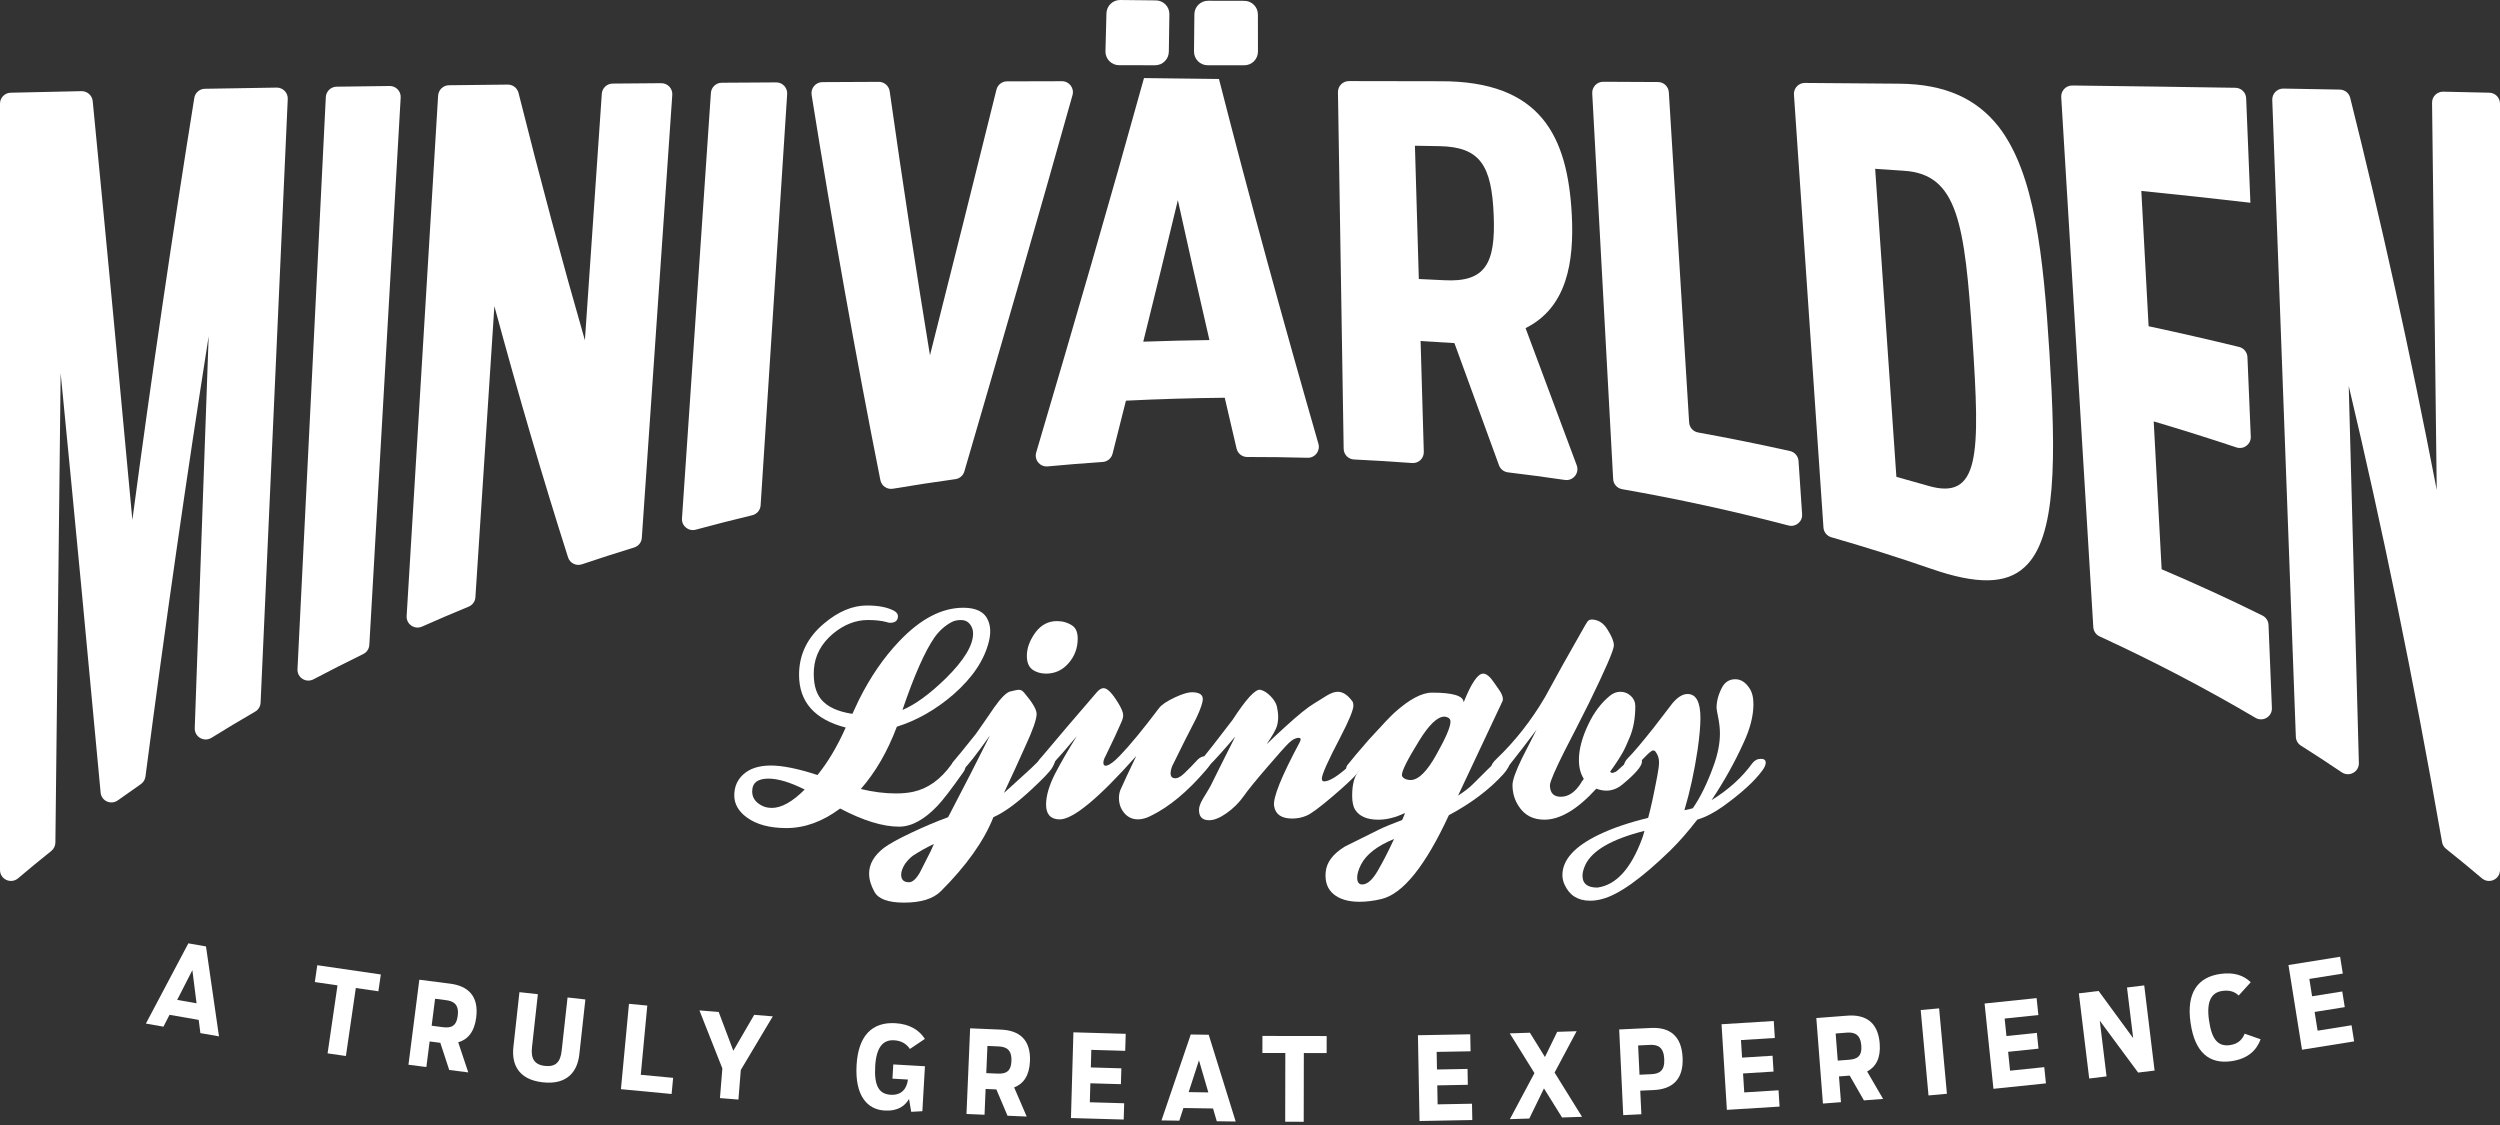 <?xml version="1.0" encoding="utf-8"?>
<!-- Generator: Adobe Illustrator 16.0.0, SVG Export Plug-In . SVG Version: 6.00 Build 0)  -->
<!DOCTYPE svg PUBLIC "-//W3C//DTD SVG 1.1//EN" "http://www.w3.org/Graphics/SVG/1.1/DTD/svg11.dtd">
<svg version="1.1" id="Layer_1" xmlns="http://www.w3.org/2000/svg" xmlns:xlink="http://www.w3.org/1999/xlink" x="0px" y="0px"
	 width="250.904px" height="112.914px" viewBox="0 0 250.904 112.914" enable-background="new 0 0 250.904 112.914"
	 xml:space="preserve">
<rect x="0" y="0" width="250.904" height="112.914" fill="#333333" stroke="none"/>
<g id="Layer_2">
	<g>
		<g>
			<path fill="#FFFFFF" d="M1.072,9.305c2.363-0.056,4.731-0.106,7.109-0.157c0.575-0.011,1.066,0.427,1.124,1
				c1.429,14.647,2.748,28.641,3.98,42.028C15.254,37.417,17.334,23.32,19.5,9.829c0.085-0.525,0.531-0.911,1.062-0.919
				c2.395-0.042,4.796-0.08,7.201-0.119c0.633-0.01,1.146,0.518,1.116,1.149c-0.907,20.194-1.814,40.39-2.725,60.582
				c-0.017,0.373-0.222,0.711-0.544,0.896c-1.474,0.854-2.936,1.73-4.384,2.629c-0.75,0.465-1.71-0.087-1.681-0.967
				c0.469-13.109,0.934-26.221,1.397-39.332c-2.211,14.071-4.334,28.783-6.343,44.191c-0.041,0.307-0.207,0.58-0.46,0.756
				c-0.772,0.535-1.541,1.078-2.307,1.627c-0.689,0.498-1.654,0.072-1.733-0.775C8.861,66.158,7.53,52.145,6.087,37.454
				C5.913,53.156,5.736,68.859,5.559,84.562c-0.004,0.326-0.154,0.635-0.409,0.84c-1.124,0.896-2.234,1.812-3.336,2.746
				C1.098,88.755,0,88.254,0,87.316V10.402C0,9.806,0.477,9.317,1.072,9.305"/>
			<path fill="#FFFFFF" d="M33.78,8.701c1.771-0.025,3.544-0.05,5.321-0.071c0.637-0.009,1.149,0.525,1.112,1.161
				c-1.048,18.312-2.099,36.621-3.146,54.932c-0.023,0.396-0.256,0.743-0.611,0.918c-1.676,0.818-3.341,1.664-4.991,2.535
				c-0.753,0.398-1.651-0.166-1.608-1.02c0.948-19.136,1.896-38.272,2.843-57.41C32.729,9.168,33.2,8.709,33.78,8.701"/>
			<path fill="#FFFFFF" d="M45.058,8.556c1.966-0.023,3.933-0.044,5.903-0.066c0.511-0.005,0.956,0.345,1.08,0.838
				c2.205,8.795,4.414,17.033,6.661,24.819c0.565-8.244,1.129-16.489,1.696-24.735c0.038-0.571,0.511-1.019,1.085-1.024
				c1.625-0.013,3.254-0.027,4.883-0.04c0.64-0.005,1.151,0.536,1.106,1.174c-1.021,14.819-2.037,29.638-3.058,44.456
				c-0.029,0.45-0.337,0.834-0.77,0.967c-1.755,0.537-3.501,1.101-5.24,1.688c-0.581,0.197-1.207-0.113-1.393-0.695
				c-2.509-7.861-4.958-16.223-7.395-25.214c-0.634,9.741-1.269,19.48-1.904,29.219c-0.023,0.418-0.288,0.781-0.675,0.939
				c-1.568,0.646-3.132,1.312-4.683,2.004c-0.753,0.334-1.593-0.242-1.543-1.064c1.054-17.409,2.104-34.821,3.159-52.233
				C44.011,9.014,44.482,8.562,45.058,8.556"/>
			<path fill="#FFFFFF" d="M72.435,8.304c1.817-0.012,3.642-0.024,5.463-0.035c0.638-0.005,1.144,0.533,1.103,1.169
				c-0.889,13.76-1.775,27.521-2.664,41.279c-0.028,0.478-0.37,0.879-0.837,0.992c-1.897,0.455-3.79,0.939-5.673,1.45
				c-0.728,0.199-1.434-0.376-1.382-1.13c0.968-14.231,1.936-28.466,2.902-42.701C71.386,8.755,71.859,8.308,72.435,8.304"/>
			<path fill="#FFFFFF" d="M82.534,8.242c1.886-0.01,3.773-0.019,5.663-0.028c0.549-0.002,1.016,0.404,1.093,0.948
				c1.28,9.034,2.625,17.851,4.043,26.498c2.289-9.074,4.518-17.946,6.672-26.663c0.121-0.488,0.56-0.831,1.062-0.832
				c1.835-0.004,3.672-0.009,5.509-0.014c0.729-0.002,1.261,0.69,1.063,1.392c-3.438,12.254-7.062,24.773-10.853,37.766
				c-0.119,0.414-0.474,0.721-0.899,0.779c-2.098,0.29-4.188,0.609-6.271,0.961c-0.586,0.1-1.144-0.279-1.26-0.862
				c-2.459-12.379-4.747-25.2-6.901-38.667C81.349,8.856,81.86,8.246,82.534,8.242"/>
			<path fill="#FFFFFF" d="M114.813,7.836c3.998,0.048,3.526,0.042,7.524,0.091c3.113,12.178,6.443,24.308,9.982,36.616
				c0.204,0.714-0.34,1.419-1.082,1.399c-2.021-0.055-4.043-0.08-6.065-0.078c-0.509,0.001-0.951-0.348-1.067-0.844
				c-0.401-1.701-0.795-3.4-1.188-5.102c-3.309,0.033-6.612,0.131-9.917,0.294c-0.443,1.771-0.893,3.549-1.344,5.33
				c-0.117,0.458-0.515,0.79-0.986,0.821c-1.845,0.125-3.688,0.273-5.526,0.445c-0.772,0.072-1.37-0.656-1.148-1.401
				C107.792,32.566,111.409,20.117,114.813,7.836 M112.434,0c1.19,0.016,2.383,0.028,3.572,0.04c0.762,0.008,1.368,0.63,1.355,1.39
				c-0.018,1.255-0.036,2.51-0.055,3.765c-0.014,0.751-0.624,1.354-1.375,1.353c-1.207-0.001-2.412-0.002-3.617-0.004
				c-0.771-0.001-1.392-0.637-1.368-1.408c0.032-1.268,0.065-2.534,0.098-3.802C111.065,0.583,111.685-0.01,112.434,0
				 M121.38,34.129c-1.085-4.675-2.138-9.352-3.168-14.039c-1.129,4.715-2.289,9.444-3.473,14.202
				C116.953,34.213,119.164,34.159,121.38,34.129 M121.247,0.076c1.209,0.005,2.42,0.008,3.63,0.008
				c0.755,0,1.368,0.611,1.368,1.367c0.003,1.241,0.004,2.484,0.006,3.725c0.001,0.758-0.612,1.375-1.373,1.375
				c-1.225,0-2.447,0-3.673-0.002c-0.764,0-1.379-0.623-1.372-1.386c0.014-1.244,0.024-2.489,0.038-3.733
				C119.877,0.677,120.493,0.073,121.247,0.076"/>
			<path fill="#FFFFFF" d="M145.969,34.435c-1.133-0.077-2.264-0.146-3.396-0.209c0.107,3.708,0.214,7.417,0.322,11.125
				c0.02,0.649-0.525,1.168-1.174,1.119c-1.941-0.145-3.886-0.264-5.826-0.356c-0.577-0.026-1.033-0.494-1.042-1.071
				c-0.189-11.93-0.382-23.86-0.573-35.789c-0.01-0.614,0.486-1.116,1.101-1.116c3.065,0.003,6.129,0.009,9.19,0.016
				c10.114-0.027,12.764,5.553,13.178,13.415c0.239,4.682-0.464,9.287-4.641,11.362c1.686,4.509,3.396,9.091,5.135,13.767
				c0.291,0.783-0.363,1.591-1.188,1.47c-1.899-0.28-3.806-0.534-5.716-0.762c-0.408-0.05-0.759-0.326-0.898-0.712
				C148.925,42.55,147.435,38.468,145.969,34.435 M144.956,28.124c4.104,0.219,5.156-1.648,4.954-6.524
				c-0.204-4.977-1.336-6.86-5.455-6.932c-0.813-0.014-1.634-0.027-2.451-0.042c0.129,4.459,0.26,8.918,0.391,13.376
				C143.248,28.041,144.103,28.081,144.956,28.124"/>
			<path fill="#FFFFFF" d="M160.904,8.206c1.832,0.008,3.662,0.017,5.494,0.027c0.577,0.001,1.054,0.454,1.089,1.031
				c0.678,11.044,1.358,22.088,2.037,33.131c0.03,0.503,0.399,0.917,0.896,1.008c3.094,0.561,6.168,1.183,9.226,1.864
				c0.478,0.105,0.827,0.518,0.858,1.004c0.12,1.78,0.24,3.56,0.359,5.34c0.051,0.747-0.644,1.318-1.368,1.127
				c-5.503-1.444-11.075-2.659-16.694-3.644c-0.502-0.089-0.877-0.507-0.902-1.016c-0.699-12.903-1.396-25.81-2.1-38.713
				C159.768,8.733,160.272,8.203,160.904,8.206"/>
			<path fill="#FFFFFF" d="M180.044,9.489c-0.044-0.633,0.464-1.171,1.102-1.165c3.154,0.023,6.31,0.048,9.454,0.076
				c4.683,0.032,7.82,1.554,9.999,4.333c3.596,4.663,4.471,12.819,5.088,22.686c0.648,10.458,0.743,18.542-2.486,21.49
				c-1.841,1.72-4.785,1.778-9.426,0.161c-3.295-1.139-6.624-2.189-9.98-3.151c-0.441-0.127-0.758-0.516-0.789-0.974
				C182.017,38.46,181.03,23.976,180.044,9.489 M193.416,48.728c5.334,1.613,5.312-3.119,4.539-14.792
				c-0.771-11.52-1.47-16.455-6.865-16.797c-0.965-0.067-1.928-0.133-2.896-0.197c0.709,10.305,1.42,20.609,2.13,30.915
				C191.355,48.139,192.387,48.429,193.416,48.728"/>
			<path fill="#FFFFFF" d="M207.981,8.581c5.48,0.066,10.939,0.143,16.369,0.229c0.584,0.009,1.055,0.472,1.079,1.055
				c0.143,3.495,0.282,6.989,0.424,10.483c-3.626-0.421-7.278-0.816-10.946-1.186c0.243,4.526,0.486,9.054,0.729,13.579
				c3.051,0.654,6.076,1.348,9.08,2.078c0.479,0.115,0.818,0.534,0.841,1.024c0.108,2.659,0.223,5.317,0.334,7.978
				c0.029,0.768-0.712,1.325-1.441,1.082c-2.741-0.914-5.507-1.783-8.301-2.61c0.265,4.946,0.531,9.894,0.797,14.84
				c3.419,1.453,6.795,2.999,10.115,4.643c0.359,0.179,0.597,0.541,0.611,0.943c0.111,2.779,0.228,5.561,0.339,8.34
				c0.034,0.869-0.902,1.424-1.652,0.981c-5.074-2.989-10.295-5.71-15.636-8.167c-0.366-0.169-0.61-0.523-0.636-0.926
				c-1.073-17.73-2.146-35.464-3.22-53.2C206.831,9.11,207.344,8.573,207.981,8.581"/>
			<path fill="#FFFFFF" d="M229.171,8.89c1.891,0.032,3.775,0.066,5.658,0.101c0.494,0.009,0.92,0.346,1.041,0.827
				c3.055,12.199,5.967,25.28,8.685,39.355c-0.156-12.952-0.313-25.907-0.469-38.861c-0.009-0.621,0.504-1.125,1.125-1.111
				c1.542,0.033,3.084,0.067,4.622,0.103c0.599,0.016,1.071,0.503,1.071,1.1c-0.001,25.637-0.001,51.274,0,76.913
				c0,0.938-1.097,1.438-1.813,0.832c-1.188-1.006-2.39-1.991-3.604-2.961c-0.207-0.164-0.348-0.4-0.396-0.664
				c-2.88-16.489-6.027-31.704-9.369-45.794c0.338,12.615,0.68,25.23,1.018,37.846c0.023,0.896-0.974,1.437-1.716,0.935
				c-1.354-0.914-2.721-1.807-4.102-2.679c-0.304-0.192-0.492-0.521-0.508-0.884c-0.786-21.304-1.576-42.608-2.366-63.917
				C228.027,9.398,228.541,8.878,229.171,8.89"/>
			<path fill="#FFFFFF" d="M86.393,79.184c1.216,0.299,2.392,0.447,3.53,0.447c0.653,0,1.233-0.056,1.737-0.168
				c1.458-0.316,2.729-1.225,3.812-2.719c0.279-0.374,0.561-0.562,0.841-0.562c0.394,0,0.589,0.234,0.589,0.7
				c0,0.207-0.076,0.413-0.225,0.617c-1.196,1.7-2.058,2.821-2.578,3.362c-1.327,1.402-2.617,2.104-3.869,2.104
				c-1.625,0-3.599-0.605-5.913-1.82c-1.757,1.308-3.551,1.961-5.381,1.961c-1.685,0-3.011-0.354-3.981-1.064
				c-0.841-0.616-1.261-1.354-1.261-2.214c0-0.841,0.289-1.532,0.869-2.074c0.651-0.616,1.587-0.925,2.803-0.925
				c1.176,0,2.737,0.316,4.68,0.953c1.046-1.291,1.99-2.877,2.831-4.766c-3.121-0.804-4.682-2.568-4.682-5.297
				c0-2.037,0.841-3.759,2.523-5.158c1.419-1.195,2.849-1.793,4.287-1.793c1.158,0,2.064,0.178,2.72,0.53
				c0.262,0.149,0.394,0.327,0.394,0.533c0,0.446-0.262,0.672-0.783,0.672c-0.131,0-0.252-0.024-0.361-0.075
				c-0.521-0.137-1.146-0.203-1.871-0.203c-1.211,0-2.366,0.444-3.466,1.342c-1.209,1.006-1.861,2.218-1.954,3.631
				c-0.074,1.306,0.167,2.304,0.728,2.992c0.616,0.744,1.66,1.229,3.134,1.453c0.188-0.412,0.41-0.89,0.672-1.432
				c1.139-2.277,2.481-4.23,4.03-5.855c2.127-2.242,4.272-3.363,6.438-3.363c1.306,0,2.136,0.43,2.488,1.289
				c0.243,0.578,0.271,1.262,0.085,2.046c-0.447,1.889-1.645,3.682-3.587,5.381c-1.758,1.515-3.644,2.589-5.663,3.224
				C89.074,75.417,87.869,77.5,86.393,79.184 M80.759,79.238c-1.455-0.729-2.672-1.094-3.644-1.094
				c-1.083,0-1.625,0.431-1.625,1.289c0,0.485,0.201,0.883,0.603,1.19c0.4,0.31,0.855,0.462,1.359,0.462
				C78.423,81.088,79.526,80.473,80.759,79.238 M96.456,62.227c-0.392,0-0.72,0.073-0.979,0.224
				c-0.655,0.354-1.214,0.858-1.684,1.514c-0.972,1.401-2.045,3.832-3.223,7.289c1.289-0.543,2.747-1.606,4.373-3.194
				c1.812-1.795,2.718-3.289,2.718-4.484c0-0.354-0.106-0.668-0.321-0.938C97.124,62.361,96.828,62.227,96.456,62.227"/>
			<path fill="#FFFFFF" d="M95.154,82.014c1.663-3.177,3.062-5.914,4.204-8.211c-1.401,1.979-2.288,3.109-2.662,3.389
				c-0.188,0.15-0.439,0.228-0.756,0.228c-0.449-0.265-0.552-0.569-0.311-0.926c0.375-0.431,1.15-1.384,2.326-2.858
				c0.617-0.877,1.227-1.757,1.822-2.636c0.691-0.972,1.224-1.502,1.598-1.599c0.504-0.131,0.812-0.187,0.924-0.168
				c0.17,0,0.339,0.104,0.507,0.31c0.82,0.974,1.231,1.673,1.231,2.104c0,0.541-0.383,1.635-1.147,3.277
				c-0.616,1.385-1.327,2.936-2.132,4.652c0.059-0.037,0.964-0.857,2.722-2.467c0.354-0.338,0.7-0.672,1.037-1.01
				c0.336-0.279,0.614-0.42,0.841-0.42c0.373,0,0.561,0.178,0.561,0.531c0,0.188-0.106,0.469-0.321,0.842
				c-0.217,0.375-0.922,1.111-2.115,2.215c-1.458,1.362-2.72,2.279-3.785,2.746c-0.935,2.373-2.69,4.85-5.269,7.428
				c-0.769,0.768-2,1.147-3.7,1.147c-1.589,0-2.579-0.362-2.973-1.092c-0.354-0.636-0.531-1.243-0.531-1.822
				c0-0.952,0.495-1.812,1.482-2.577c0.525-0.395,1.427-0.894,2.706-1.5C92.692,82.988,93.94,82.461,95.154,82.014 M93.725,84.703
				c-0.748,0.355-1.448,0.748-2.104,1.178c-0.262,0.188-0.521,0.459-0.786,0.812c-0.261,0.41-0.393,0.775-0.393,1.093
				c0,0.506,0.263,0.758,0.786,0.758c0.354,0,0.718-0.327,1.093-0.979c0.374-0.748,0.747-1.485,1.121-2.215
				C93.5,85.219,93.593,85.002,93.725,84.703 M107.655,62.812c0.336,0.244,0.505,0.674,0.505,1.289c0,0.937-0.305,1.752-0.912,2.453
				c-0.605,0.698-1.357,1.051-2.256,1.051c-0.543,0-1-0.135-1.374-0.405s-0.561-0.733-0.561-1.388c0-0.785,0.299-1.578,0.896-2.385
				c0.562-0.728,1.271-1.093,2.13-1.093C106.683,62.337,107.206,62.497,107.655,62.812"/>
			<path fill="#FFFFFF" d="M106.332,82.236c-0.896-0.018-1.346-0.512-1.346-1.483c0-0.897,0.308-1.942,0.925-3.142
				c0.562-1.082,1.279-2.325,2.158-3.727c-2.074,2.483-3.242,3.727-3.503,3.727c-0.395,0-0.588-0.194-0.588-0.588
				c0-0.316,0.215-0.701,0.644-1.149c1.532-1.83,3.364-3.979,5.494-6.444c0.224-0.244,0.438-0.365,0.646-0.365
				c0.373,0,0.857,0.496,1.458,1.484c0.337,0.545,0.504,0.954,0.504,1.232c0,0.207-0.065,0.449-0.196,0.73
				c-0.336,0.783-0.859,1.903-1.569,3.36c-0.147,0.265-0.224,0.485-0.224,0.674c0,0.263,0.13,0.354,0.392,0.28
				c0.318-0.112,0.729-0.432,1.234-0.954c1.045-1.082,2.363-2.683,3.951-4.792c0.243-0.337,0.771-0.695,1.583-1.079
				c0.812-0.383,1.442-0.558,1.893-0.521c0.616,0.039,0.925,0.263,0.925,0.672c0,0.357-0.215,0.992-0.645,1.908
				c-0.729,1.4-1.542,3.018-2.438,4.85c-0.278,0.804-0.169,1.203,0.336,1.203c0.242,0,0.542-0.168,0.896-0.504
				c0.431-0.409,0.869-0.858,1.318-1.348c0.224-0.24,0.483-0.361,0.782-0.361c0.394,0,0.59,0.179,0.59,0.531
				c0,0.168-0.169,0.447-0.506,0.84c-1.867,2.188-3.728,3.729-5.579,4.625c-0.445,0.227-0.865,0.338-1.261,0.338
				c-0.579,0-1.055-0.231-1.428-0.7c-0.318-0.41-0.479-0.896-0.479-1.457c0-0.281,0.048-0.542,0.142-0.785
				c0.354-0.806,0.887-1.94,1.598-3.42C110.246,80.137,107.676,82.256,106.332,82.236"/>
			<path fill="#FFFFFF" d="M120.14,77.779c-0.226,0-0.337-0.072-0.337-0.223c0-0.148,0.094-0.375,0.278-0.676
				c0.974-1.191,2.177-2.734,3.616-4.624c1.383-2.129,2.316-3.14,2.803-3.026c0.337,0.076,0.679,0.291,1.023,0.646
				s0.555,0.701,0.63,1.038c0.168,0.729,0.168,1.383,0,1.962c-0.094,0.335-0.439,0.942-1.037,1.821
				c0.654-0.635,1.262-1.204,1.822-1.709c1.326-1.215,2.308-2.01,2.941-2.383c0.41-0.262,0.832-0.522,1.263-0.785
				c0.431-0.262,0.804-0.393,1.12-0.393c0.505,0,0.989,0.315,1.459,0.951c0.072,0.111,0.109,0.253,0.109,0.421
				c0,0.447-0.438,1.515-1.314,3.195c-1.233,2.354-1.854,3.735-1.854,4.147c0,0.188,0.075,0.28,0.228,0.28
				c0.483,0,1.231-0.44,2.24-1.317c0.021-0.021,0.227-0.264,0.616-0.729c0.264-0.316,0.479-0.477,0.646-0.477
				c0.261,0,0.393,0.195,0.393,0.588c0,0.338-0.229,0.758-0.688,1.263c-0.458,0.504-1.248,1.231-2.368,2.187
				c-1.271,1.086-2.136,1.726-2.594,1.92c-0.457,0.197-0.938,0.295-1.441,0.295c-1.086,0-1.692-0.42-1.824-1.26
				c-0.131-0.822,0.723-2.943,2.552-6.363c0.075-0.131,0.111-0.242,0.111-0.338c0-0.092-0.062-0.139-0.195-0.139
				c-0.316,0-0.657,0.182-1.021,0.547c-0.364,0.362-1.062,1.145-2.088,2.34c-1.179,1.363-1.989,2.363-2.438,2.998
				c-0.446,0.637-1.009,1.191-1.681,1.668c-0.673,0.478-1.261,0.715-1.767,0.715c-0.675,0-1.011-0.346-1.011-1.036
				c0-0.316,0.149-0.72,0.449-1.205c0.467-0.767,0.709-1.179,0.729-1.233c0.337-0.689,1.156-2.334,2.467-4.933
				C121.792,76.49,120.512,77.779,120.14,77.779"/>
			<path fill="#FFFFFF" d="M138.424,83.246c0.448-0.225,1.218-0.542,2.301-0.953c0.187-0.41,0.278-0.645,0.278-0.701
				c-0.935,0.449-1.819,0.674-2.662,0.674c-1.119,0-1.896-0.326-2.324-0.98c-0.207-0.314-0.312-0.793-0.312-1.43
				c0-1.215,0.253-2.071,0.757-2.578c-0.336,0.242-0.644,0.373-0.924,0.394c-0.28-0.188-0.421-0.383-0.421-0.59
				c0-0.11,0.047-0.224,0.141-0.335c0.409-0.521,1.112-1.354,2.104-2.495c1.382-1.515,2.242-2.42,2.579-2.72
				c1.495-1.346,2.756-2.018,3.784-2.018c2.108,0,3.167,0.325,3.167,0.98c0.767-1.926,1.42-2.889,1.962-2.889
				c0.337,0,0.72,0.328,1.147,0.98c0.188,0.264,0.373,0.531,0.562,0.812c0.225,0.375,0.309,0.682,0.252,0.926
				c-0.878,1.851-2.372,5.025-4.483,9.529c0.635-0.412,1.12-0.785,1.457-1.121c1.289-1.289,1.99-1.98,2.104-2.073
				c0.506-0.486,0.879-0.729,1.121-0.729c0.337,0,0.505,0.188,0.505,0.562c0,0.315-0.206,0.711-0.616,1.178
				c-1.401,1.552-3.233,2.935-5.493,4.146c-2.354,5.084-4.605,7.889-6.755,8.41c-0.785,0.187-1.522,0.279-2.215,0.279
				c-1.121,0-1.99-0.257-2.607-0.771c-0.616-0.514-0.877-1.258-0.784-2.229c0.097-0.973,0.739-1.822,1.937-2.551
				C136.116,84.396,137.266,83.825,138.424,83.246 M138.271,87.396c0.532-0.918,1.079-1.981,1.64-3.197
				c-1.683,0.691-2.783,1.542-3.308,2.552c-0.265,0.522-0.394,0.963-0.394,1.317c0,0.467,0.167,0.699,0.503,0.699
				C137.22,88.768,137.738,88.311,138.271,87.396 M142.433,74.333c-1.159,1.869-1.737,3.019-1.737,3.448
				c0,0.166,0.131,0.308,0.392,0.421c0.169,0.055,0.327,0.083,0.479,0.083c0.784,0,1.654-0.857,2.605-2.579
				c0.936-1.662,1.401-2.756,1.401-3.278c0-0.205-0.095-0.346-0.28-0.421c-0.094-0.056-0.207-0.084-0.336-0.084
				C144.265,71.923,143.423,72.727,142.433,74.333"/>
			<path fill="#FFFFFF" d="M160.207,79.154c-1.887,2.074-3.625,3.111-5.213,3.111c-1.121,0-1.972-0.438-2.551-1.318
				c-0.431-0.635-0.646-1.354-0.646-2.157c0-0.485,0.317-1.384,0.953-2.69c0.485-0.951,0.973-1.906,1.457-2.859
				c-0.82,1.105-1.756,2.318-2.804,3.646c-0.467,0.469-0.812,0.699-1.036,0.699c-0.147,0-0.299-0.078-0.448-0.236
				c-0.148-0.158-0.224-0.312-0.224-0.463c0-0.17,0.177-0.421,0.532-0.757c1.85-1.774,3.457-3.821,4.819-6.14
				c1.142-2.11,2.431-4.42,3.866-6.924c0.132-0.241,0.271-0.478,0.422-0.701c0.131-0.168,0.347-0.225,0.646-0.168
				c0.542,0.076,0.99,0.402,1.346,0.98c0.43,0.674,0.646,1.206,0.646,1.598c0,0.449-0.831,2.373-2.494,5.774
				c-0.822,1.646-1.654,3.279-2.496,4.904c-0.915,1.832-1.395,2.942-1.429,3.336c0,0.784,0.362,1.177,1.093,1.177
				c0.785,0,1.476-0.484,2.075-1.457c0-0.037,0.034-0.094,0.109-0.168s0.111-0.14,0.111-0.195c-0.317-0.506-0.478-1.131-0.478-1.879
				c0-1.063,0.317-2.261,0.953-3.586c0.562-1.18,1.271-2.121,2.131-2.832c0.338-0.281,0.689-0.42,1.064-0.42
				c0.411,0,0.765,0.139,1.064,0.42c0.299,0.28,0.447,0.615,0.447,1.008c0,1.218-0.188,2.264-0.562,3.142
				c-0.28,0.672-0.485,1.131-0.617,1.373c-0.317,0.58-0.766,1.271-1.345,2.073c0.094,0.15,0.243,0.168,0.447,0.057
				c0.075-0.02,0.157-0.064,0.255-0.141c0.297-0.262,0.597-0.532,0.896-0.812c0.484-0.43,0.803-0.646,0.953-0.646
				c0.131,0,0.297,0.084,0.503,0.252c0.095,0.074,0.141,0.169,0.141,0.281c0,0.447-0.651,1.213-1.962,2.297
				c-0.504,0.41-1.037,0.617-1.598,0.617C160.908,79.352,160.563,79.284,160.207,79.154"/>
			<path fill="#FFFFFF" d="M169.051,81.312c0.243-0.037,0.523-0.104,0.843-0.197c0.767-1.102,1.467-2.54,2.104-4.315
				c0.41-1.14,0.617-2.204,0.617-3.194c0-0.484-0.058-1.01-0.169-1.569c-0.113-0.562-0.169-0.888-0.169-0.979
				c0-0.711,0.197-1.42,0.589-2.133c0.298-0.504,0.729-0.756,1.29-0.756c0.541,0,1.008,0.289,1.4,0.868
				c0.277,0.394,0.422,0.937,0.422,1.626c0,1.179-0.328,2.467-0.982,3.867c-0.896,1.982-1.972,3.906-3.223,5.775
				c1.699-1.048,3.062-2.279,4.092-3.701c0.224-0.297,0.514-0.447,0.868-0.447c0.316,0,0.478,0.131,0.478,0.391
				c0,0.225-0.123,0.494-0.365,0.812c-0.766,1.043-2.062,2.229-3.896,3.552c-0.914,0.653-1.784,1.101-2.605,1.345
				c-0.935,1.21-1.841,2.246-2.719,3.104c-2.896,2.815-5.176,4.438-6.84,4.867c-0.41,0.111-0.812,0.168-1.204,0.168
				c-1.215,0-2.063-0.531-2.552-1.596c-0.148-0.316-0.223-0.645-0.223-0.979c0-1.528,1.224-2.881,3.67-4.057
				c1.363-0.654,3.009-1.214,4.934-1.681c0.262-0.948,0.57-2.364,0.926-4.253c0.111-0.577,0.167-1.023,0.167-1.344
				c0-0.391-0.121-0.744-0.362-1.061c-0.058-0.076-0.132-0.111-0.226-0.111c-0.206,0-0.785,0.551-1.738,1.652
				c-0.298,0.354-0.577,0.506-0.841,0.446c-0.243-0.035-0.361-0.203-0.361-0.503c0-0.28,0.14-0.561,0.42-0.842
				c0.504-0.504,1.346-1.494,2.521-2.971c0.653-0.843,1.3-1.683,1.937-2.522c0.521-0.616,1.024-0.925,1.513-0.925
				c0.86,0,1.291,0.804,1.291,2.41c0,0.803-0.095,1.858-0.281,3.168C170.051,77.398,169.612,79.425,169.051,81.312 M165.044,83.387
				c-3.271,0.821-5.252,1.963-5.94,3.42c-0.188,0.41-0.281,0.774-0.281,1.092c0,0.787,0.495,1.18,1.486,1.18
				c1.865-0.242,3.361-1.868,4.481-4.876C164.847,84.068,164.931,83.798,165.044,83.387"/>
			<path fill="#FFFFFF" d="M17.013,101.848l-0.608,1.19l-1.763-0.31l4.261-8.051l1.771,0.309l1.303,9.025l-1.866-0.326l-0.169-1.326
				L17.013,101.848z M19.726,100.693l-0.42-3.327l-1.525,2.985L19.726,100.693z"/>
			<polygon fill="#FFFFFF" points="32.877,105.717 33.872,98.893 31.597,98.561 31.842,96.87 38.22,97.799 37.974,99.486 
				35.71,99.159 34.716,105.982 			"/>
			<path fill="#FFFFFF" d="M46.996,107.628l-1.912-0.244l-0.893-2.726l-1.072-0.137l-0.328,2.567l-1.797-0.229l1.091-8.533
				l3.088,0.395c1.809,0.23,2.896,1.247,2.62,3.402c-0.185,1.438-0.845,2.208-1.805,2.484L46.996,107.628z M43.321,102.943
				l1.117,0.145c0.794,0.1,1.365-0.05,1.503-1.145c0.14-1.094-0.375-1.465-1.159-1.563l-1.116-0.144L43.321,102.943z"/>
			<path fill="#FFFFFF" d="M51.523,105.094l0.609-5.519l1.849,0.204l-0.591,5.347c-0.12,1.084,0.218,1.729,1.302,1.851
				c1.087,0.119,1.551-0.391,1.678-1.521l0.591-5.347l1.789,0.199l-0.608,5.52c-0.18,1.604-1.112,3.076-3.665,2.796
				C51.924,108.341,51.347,106.697,51.523,105.094"/>
			<polygon fill="#FFFFFF" points="62.317,109.312 63.125,100.747 64.963,100.921 64.309,107.868 67.557,108.175 67.403,109.794 			
				"/>
			<polygon fill="#FFFFFF" points="72.497,107.23 70.196,101.406 72.129,101.562 73.597,105.457 75.693,101.852 77.558,102.003 
				74.349,107.381 74.109,110.355 72.256,110.206 			"/>
			<path fill="#FFFFFF" d="M85.967,106.898c0.175-3.002,1.59-4.342,3.896-4.209c1.461,0.086,2.424,0.723,2.957,1.578l-1.501,1.008
				c-0.331-0.496-0.835-0.828-1.589-0.871c-1.09-0.062-1.784,0.666-1.896,2.613c-0.112,1.981,0.398,2.791,1.56,2.856
				c1.218,0.069,1.625-0.756,1.729-1.528l-1.554-0.09l0.082-1.427l3.177,0.183l-0.259,4.512l-1.12,0.062l-0.217-1.292
				c-0.39,0.664-1.071,1.242-2.452,1.162C87.037,111.357,85.792,109.962,85.967,106.898"/>
			<path fill="#FFFFFF" d="M103.042,112.059l-1.926-0.082l-1.12-2.641l-1.079-0.046l-0.107,2.588l-1.812-0.078l0.366-8.596
				l3.108,0.131c1.82,0.078,2.989,0.999,2.897,3.168c-0.062,1.452-0.654,2.274-1.588,2.631L103.042,112.059z M98.984,107.7
				l1.126,0.049c0.8,0.032,1.354-0.165,1.401-1.267c0.047-1.104-0.497-1.428-1.286-1.461l-1.125-0.049L98.984,107.7z"/>
			<polygon fill="#FFFFFF" points="107.483,112.208 107.73,103.605 112.978,103.757 112.928,105.463 109.527,105.366 
				109.477,107.13 112.542,107.219 112.495,108.809 109.431,108.721 109.376,110.625 112.824,110.725 112.776,112.359 			"/>
			<path fill="#FFFFFF" d="M118.771,111.202l-0.414,1.271l-1.789-0.025l2.938-8.625l1.803,0.027l2.705,8.707l-1.895-0.027
				l-0.377-1.282L118.771,111.202z M121.271,109.637l-0.94-3.221l-1.035,3.189L121.271,109.637z"/>
			<polygon fill="#FFFFFF" points="128.985,112.58 128.997,105.682 126.696,105.678 126.7,103.969 133.147,103.979 133.144,105.688 
				130.855,105.684 130.843,112.583 			"/>
			<polygon fill="#FFFFFF" points="142.466,112.506 142.306,103.898 147.556,103.803 147.589,105.509 144.185,105.57 
				144.217,107.337 147.285,107.279 147.313,108.872 144.247,108.93 144.282,110.834 147.732,110.771 147.764,112.408 			"/>
			<polygon fill="#FFFFFF" points="154,107.697 151.523,103.711 153.544,103.645 155.052,106.083 156.282,103.557 158.233,103.493 
				156.021,107.645 158.777,112.086 156.77,112.152 154.955,109.234 153.484,112.257 151.534,112.32 			"/>
			<path fill="#FFFFFF" d="M162.91,111.917l-0.406-8.599l3.202-0.151c1.821-0.085,3.06,0.741,3.163,2.979
				c0.105,2.229-1.071,3.166-2.881,3.252l-1.37,0.063l0.113,2.366L162.91,111.917z M164.544,107.861l1.195-0.055
				c0.8-0.039,1.345-0.332,1.288-1.517c-0.056-1.185-0.627-1.459-1.427-1.422l-1.196,0.057L164.544,107.861z"/>
			<polygon fill="#FFFFFF" points="173.312,111.387 172.776,102.794 178.018,102.469 178.124,104.172 174.727,104.384 
				174.836,106.146 177.897,105.954 177.996,107.544 174.936,107.734 175.054,109.637 178.497,109.422 178.599,111.059 			"/>
			<path fill="#FFFFFF" d="M188.989,110.288l-1.923,0.149l-1.427-2.488l-1.077,0.083l0.2,2.584l-1.81,0.139l-0.663-8.582
				l3.104-0.239c1.816-0.141,3.09,0.635,3.257,2.801c0.112,1.447-0.379,2.336-1.263,2.802L188.989,110.288z M184.439,106.445
				l1.124-0.086c0.799-0.062,1.326-0.323,1.241-1.426c-0.087-1.101-0.664-1.357-1.452-1.297l-1.123,0.088L184.439,106.445z"/>
			
				<rect x="189.748" y="104.594" transform="matrix(0.091 0.996 -0.996 0.091 281.521 -97.307)" fill="#FFFFFF" width="8.606" height="1.855"/>
			<polygon fill="#FFFFFF" points="200.065,109.275 199.176,100.715 204.397,100.171 204.574,101.87 201.188,102.223 
				201.371,103.979 204.423,103.661 204.587,105.243 201.537,105.562 201.733,107.455 205.165,107.1 205.333,108.729 			"/>
			<polygon fill="#FFFFFF" points="209.676,108.241 208.637,99.695 210.62,99.454 214.089,104.191 213.469,99.107 215.198,98.896 
				216.238,107.443 214.587,107.645 210.736,102.438 211.417,108.029 			"/>
			<path fill="#FFFFFF" d="M219.846,102.634c-0.423-2.977,0.699-4.565,2.989-4.89c1.356-0.191,2.344,0.138,3.052,0.835l-1.208,1.331
				c-0.382-0.367-0.892-0.564-1.64-0.46c-1.079,0.151-1.616,1.003-1.341,2.944c0.271,1.932,0.903,2.664,2.11,2.494
				c0.896-0.127,1.268-0.648,1.469-1.146l1.603,0.561c-0.397,1.077-1.244,1.959-2.947,2.2
				C221.76,106.809,220.273,105.669,219.846,102.634"/>
			<polygon fill="#FFFFFF" points="231.033,105.352 229.674,96.852 234.858,96.021 235.128,97.71 231.769,98.246 232.046,99.988 
				235.074,99.506 235.325,101.078 232.298,101.561 232.598,103.441 236.005,102.896 236.263,104.516 			"/>
		</g>
	</g>
</g>
</svg>
